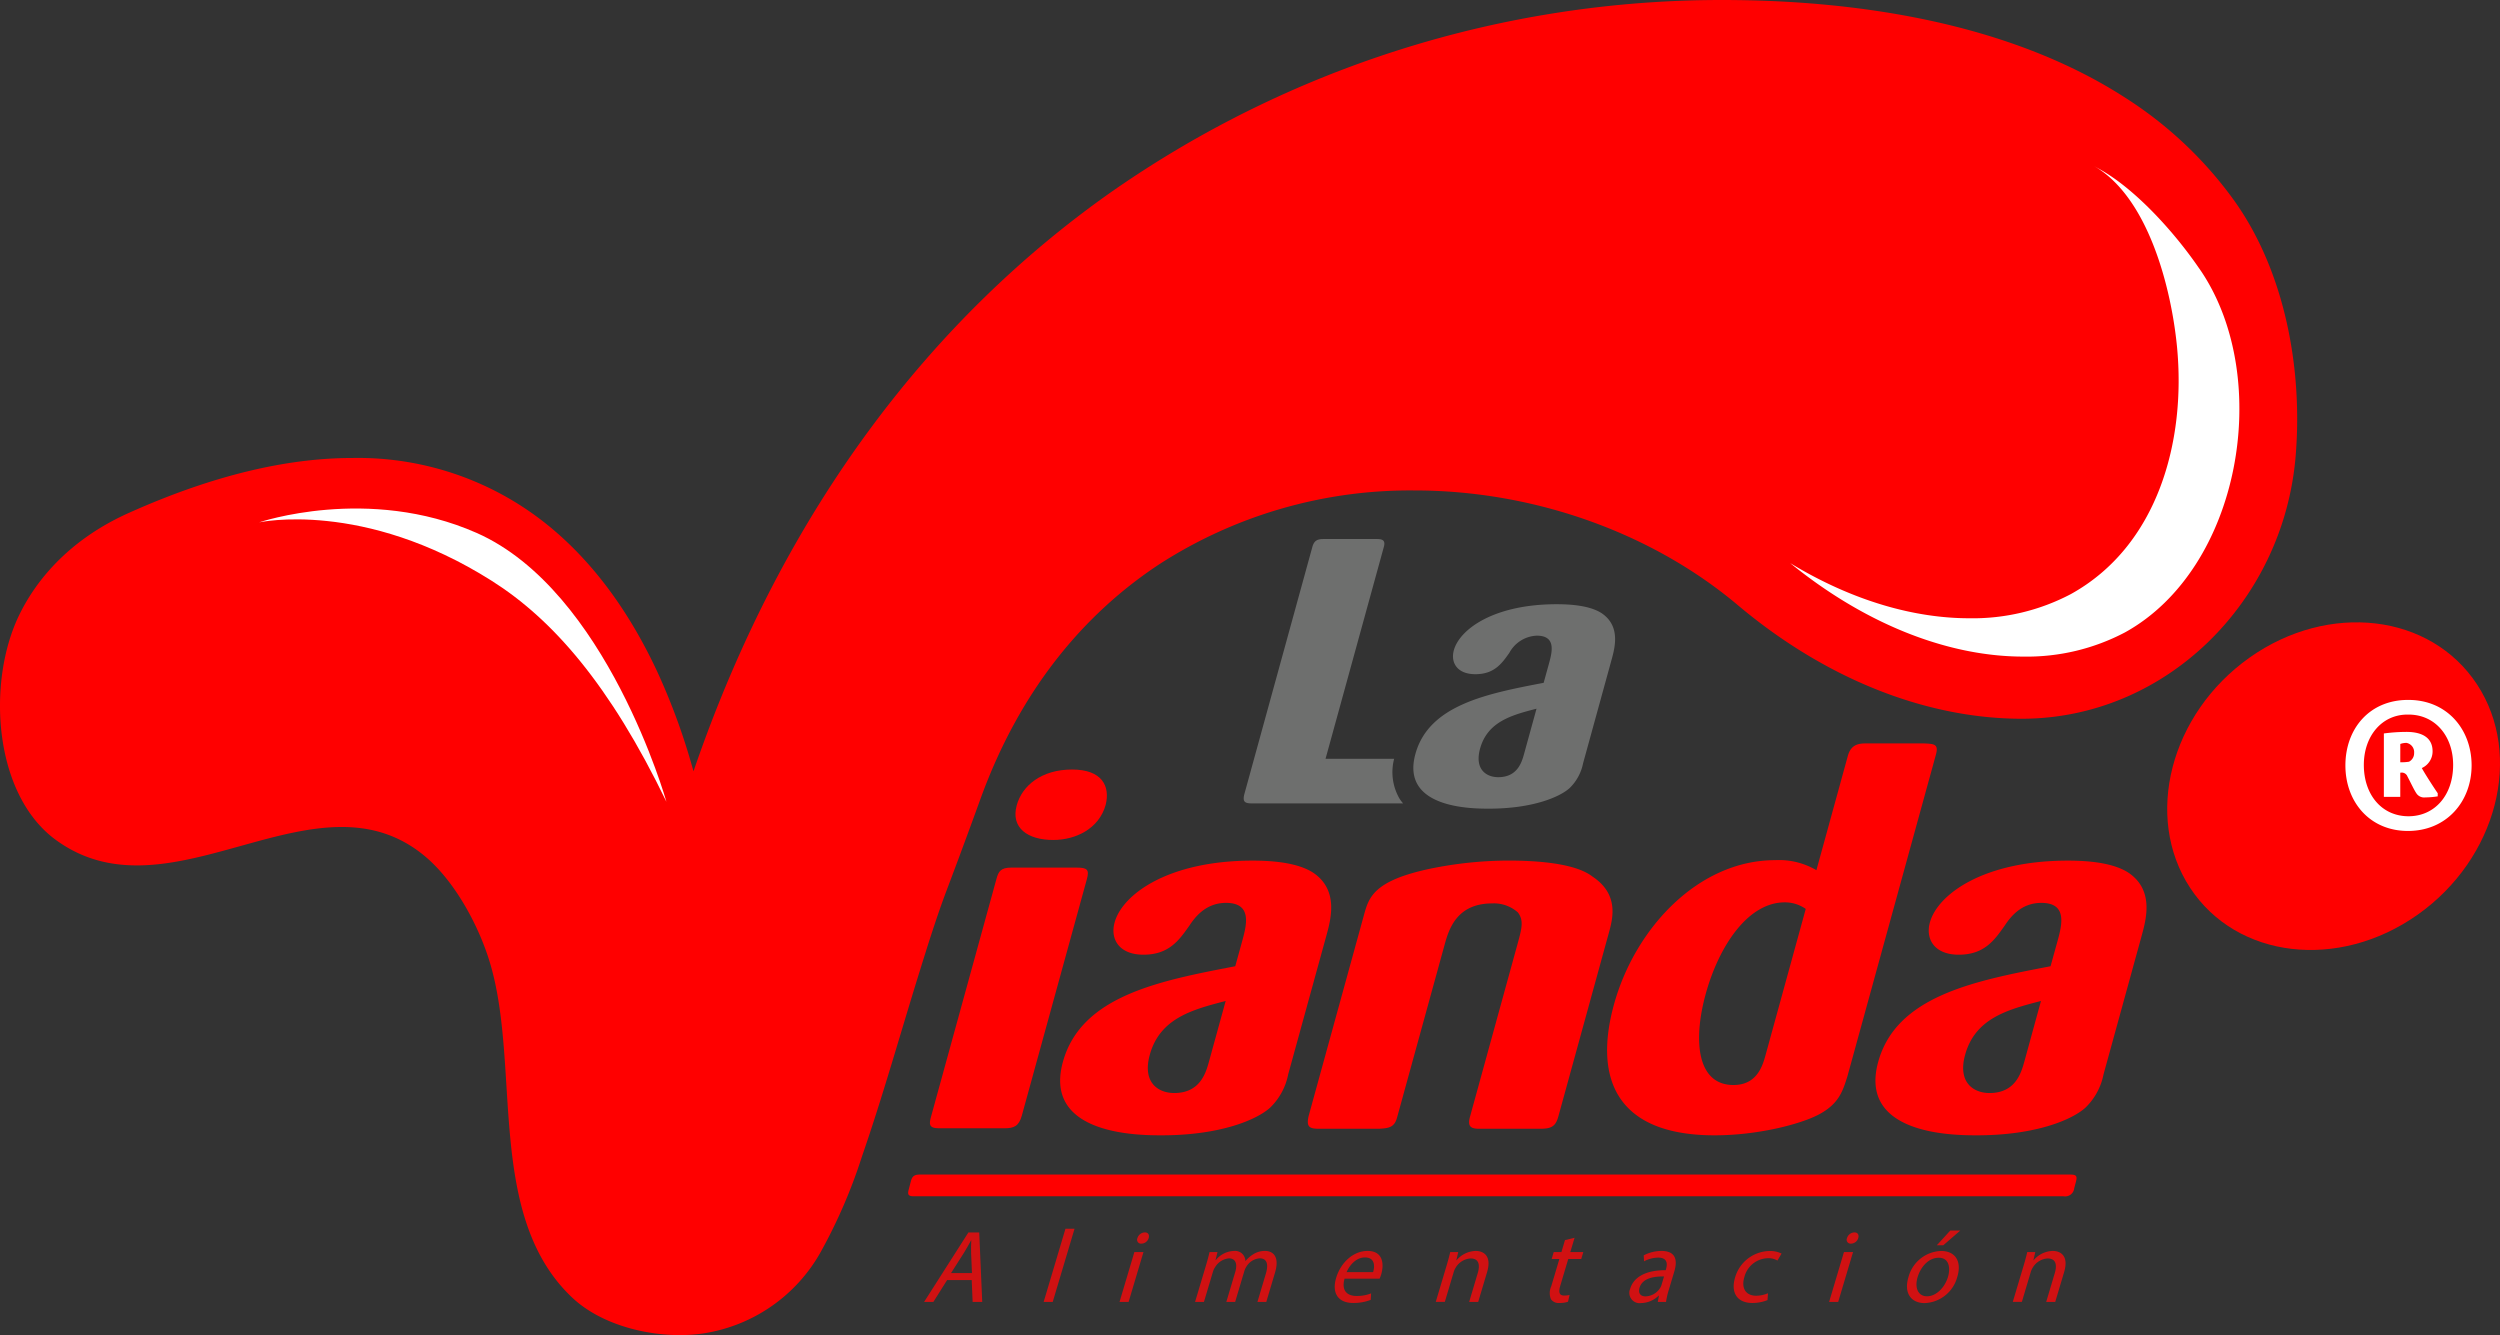 <?xml version="1.0" encoding="UTF-8"?>
<svg xmlns="http://www.w3.org/2000/svg" xmlns:xlink="http://www.w3.org/1999/xlink" width="415" height="221.628" viewBox="0 0 415 221.628">
  <rect x="0" y="0" width="415" height="221.628" fill="#333333" stroke="none"/>
  <defs>
    <clipPath id="clip-path">
      <rect id="Rectángulo_618" data-name="Rectángulo 618" width="415" height="221.628" fill="none"></rect>
    </clipPath>
  </defs>
  <g id="Grupo_1423" data-name="Grupo 1423" transform="translate(0 0)">
    <g id="Grupo_1422" data-name="Grupo 1422" transform="translate(0 0)" clip-path="url(#clip-path)">
      <path id="Trazado_6012" data-name="Trazado 6012" d="M147.446,44.283c13.157-9.314,30.073-7.317,37.79,4.464s3.3,28.879-9.858,38.194-30.07,7.327-37.79-4.456-3.3-28.877,9.858-38.2" transform="translate(225.967 64.888)" fill="red"></path>
      <path id="Trazado_6013" data-name="Trazado 6013" d="M155.268,43.209c6.3,0,10.473,4.784,10.473,10.874,0,6.007-4.173,10.877-10.562,10.877s-10.387-4.87-10.387-10.877c0-6.09,4-10.874,10.387-10.874Zm-.175,2.433c-4.257,0-7.241,3.571-7.241,8.357,0,4.956,2.985,8.521,7.416,8.521,4.343,0,7.408-3.477,7.408-8.521,0-4.786-2.982-8.357-7.408-8.357ZM153.9,59.3h-2.724V48.775a29.2,29.2,0,0,1,3.74-.258c2.732,0,4.348,1.043,4.348,3.219a3.03,3.03,0,0,1-1.788,2.783c.514.955,2.038,3.31,2.641,4.176v.522a13.645,13.645,0,0,1-2.046.175,1.544,1.544,0,0,1-1.447-.608c-.428-.608-.938-1.74-1.535-2.869A1.013,1.013,0,0,0,153.9,55.3Zm0-5.744a7.981,7.981,0,0,0,1.449-.089A1.593,1.593,0,0,0,156.2,52a1.558,1.558,0,0,0-1.28-1.659,3.1,3.1,0,0,0-1.016.177Z" transform="translate(244.545 72.978)" fill="#fff"></path>
      <path id="Trazado_6014" data-name="Trazado 6014" d="M352.923,16.308C333.536,3.727,308.088-.005,285.859,0A176.872,176.872,0,0,0,184.284,32C155.563,52.273,130.4,83.44,115.119,128.039a107.189,107.189,0,0,0-5.991-16.494c-4.052-8.7-9.839-17.583-18.132-24.321a50.06,50.06,0,0,0-32.48-11.2c-10.611,0-22.845,2.735-36.989,9.056C11.955,89.327,6.239,95.823,3.2,102.069c-5.421,11.116-4.321,29.831,6.128,37.4,19.148,13.886,43.1-12.5,61.251,2.7,4.886,4.087,8.938,11.484,10.807,17.828,5.1,17.282-.734,41.9,13.622,55.424,5.421,5.1,14.829,7,21.858,5.908A26.983,26.983,0,0,0,136.254,207.8a87.883,87.883,0,0,0,6.816-15.781c3.453-9.976,6.3-20.162,9.427-30.242,1.46-4.7,2.923-9.414,4.657-14.015q2.868-7.583,5.628-15.214C169.3,114.635,179.807,102,192.445,93.664a76.782,76.782,0,0,1,42.324-12.251c19.664-.011,39.32,6.921,53.714,19.046,15.486,13.009,32.283,18.849,47.1,18.852,23.948,0,43.472-19.43,45.491-43.555,1.2-14.389-1.718-30.525-10.127-42.362a65.77,65.77,0,0,0-18.021-17.086" transform="translate(0 0.001)" fill="red"></path>
      <path id="Trazado_6015" data-name="Trazado 6015" d="M178.4,27.243C174.5,21.535,168.4,14.71,162.633,11.22c-.554-.333-1.14-.653-1.716-.979,9.083,5.168,12.872,20.382,13.808,29.944,1.543,15.768-3.184,33.144-17.6,41.13a34.863,34.863,0,0,1-16.884,4.02c-8.951,0-19.269-2.8-29.724-9.159,13.415,10.882,27.185,15.531,38.7,15.521A34.908,34.908,0,0,0,166.1,87.68c19.215-10.627,24.588-42,12.7-59.864-.129-.188-.258-.379-.393-.573" transform="translate(186.65 17.297)" fill="#fff"></path>
      <path id="Trazado_6016" data-name="Trazado 6016" d="M54.638,43.406C64.733,49.8,74.222,60.632,83.617,80.078c0,0-9.879-35.109-31.53-44.647C34.1,27.5,15.993,33.694,15.993,33.694s17.266-3.834,38.645,9.712" transform="translate(27.011 53.022)" fill="#fff"></path>
      <path id="Trazado_6017" data-name="Trazado 6017" d="M102.662,76.4a8.766,8.766,0,0,1-.912-6.642H90.363l9.68-35.177c.325-1.18-.325-1.307-1.218-1.307H90.043c-1.027,0-1.57.247-1.866,1.307L76.856,75.731c-.207.992-.051,1.425,1.186,1.425h25.19a7.68,7.68,0,0,1-.57-.753" transform="translate(129.676 56.205)" fill="#6e6f6e"></path>
      <path id="Trazado_6018" data-name="Trazado 6018" d="M115.426,63.714a7.841,7.841,0,0,1-2.226,4.1c-1.56,1.433-6.021,3.426-13.426,3.426-2.883,0-14.663-.065-12.181-9.081,2.237-8.139,11.874-10.008,21.288-11.81l.893-3.229c.53-1.928,1.194-4.6-2.03-4.6a5.426,5.426,0,0,0-4.56,2.858c-1.232,1.74-2.482,3.539-5.639,3.539-3.02,0-4.136-1.923-3.571-3.974.957-3.479,6.631-7.642,17.056-7.642,2.474,0,5.561.245,7.481,1.49,3.122,2.111,2.235,5.593,1.651,7.709ZM107.7,54.642c-4.058,1.054-8.123,2.108-9.376,6.644-.936,3.42,1.033,4.727,3.022,4.727,3.151,0,3.891-2.423,4.283-3.856Z" transform="translate(147.364 63)" fill="#6e6f6e"></path>
      <path id="Trazado_6019" data-name="Trazado 6019" d="M72.661,94.739c-.487,1.753-1.315,2.089-2.883,2.089H58.909c-1.753,0-1.64-.753-1.293-2.006L68.463,55.4c.32-1.167.686-1.842,2.439-1.842H81.779c1.75,0,2.119.336,1.681,1.923Z" transform="translate(96.958 90.465)" fill="red"></path>
      <path id="Trazado_6020" data-name="Trazado 6020" d="M103.3,88.62a10.46,10.46,0,0,1-2.99,5.512c-2.1,1.925-8.083,4.6-18.037,4.6-3.872,0-19.7-.083-16.368-12.194C68.92,75.6,81.864,73.089,94.516,70.664l1.194-4.337c.71-2.587,1.605-6.182-2.727-6.182-3.407,0-5.187,2.42-6.125,3.84-1.656,2.342-3.34,4.762-7.577,4.762-4.055,0-5.555-2.595-4.794-5.348,1.285-4.676,8.906-10.269,22.915-10.269,3.318,0,7.467.333,10.051,2.006,4.189,2.84,2.993,7.513,2.216,10.352ZM92.924,76.431c-5.461,1.417-10.92,2.84-12.595,8.933-1.269,4.6,1.382,6.346,4.058,6.346,4.24,0,5.23-3.256,5.754-5.173Z" transform="translate(110.537 89.732)" fill="red"></path>
      <path id="Trazado_6021" data-name="Trazado 6021" d="M122.339,95.554c-.438,1.587-1.033,2.089-2.969,2.089H109.137c-1.471,0-1.89-.5-1.476-2l7.86-28.565c.737-2.667,1.105-4.007.089-5.34a5.965,5.965,0,0,0-4.286-1.5c-5.9,0-7.185,4.337-7.876,6.843L95.547,95.8c-.438,1.581-1.315,1.756-2.907,1.839H82.411c-1.659,0-1.869-.586-1.546-2.089l9.172-33.321c.825-3.009,1.584-5.765,11.078-7.768a65.006,65.006,0,0,1,12.9-1.336c10.135,0,13.014,1.923,14.009,2.676,4.356,2.92,3.369,6.846,2.7,9.266Z" transform="translate(136.361 89.73)" fill="red"></path>
      <path id="Trazado_6022" data-name="Trazado 6022" d="M139.1,101.179c-.782,2.5-1.449,4.587-4.789,6.341-3.025,1.586-10.073,3.431-17.258,3.431-15.851,0-20.213-8.938-16.7-21.719,3.471-12.6,13.969-23.961,26.785-23.961a12.24,12.24,0,0,1,6.822,1.667l5.214-18.962c.508-1.837,1.678-2.081,2.969-2.081h9.683c1.632.078,2.46.078,1.979,1.837Zm-6.911-27.812a6.009,6.009,0,0,0-3.482-1.089c-6.168,0-10.963,7.354-13.122,15.2s-1.4,15.12,4.6,15.12c3.869,0,4.816-3.095,5.321-4.929Z" transform="translate(167.564 77.513)" fill="red"></path>
      <path id="Trazado_6023" data-name="Trazado 6023" d="M153.64,88.62a10.521,10.521,0,0,1-2.993,5.512c-2.1,1.925-8.083,4.6-18.04,4.6-3.872,0-19.7-.089-16.37-12.194,3.014-10.939,15.964-13.447,28.61-15.873l1.2-4.337c.7-2.592,1.6-6.182-2.732-6.182-3.412,0-5.182,2.42-6.123,3.84-1.659,2.342-3.34,4.762-7.577,4.762-4.058,0-5.558-2.595-4.8-5.348,1.288-4.676,8.911-10.269,22.918-10.269,3.318,0,7.47.333,10.046,2.006,4.2,2.84,3,7.513,2.224,10.352ZM143.258,76.431c-5.459,1.417-10.917,2.84-12.592,8.933-1.269,4.6,1.385,6.346,4.06,6.346,4.24,0,5.227-3.256,5.757-5.173Z" transform="translate(195.545 89.732)" fill="red"></path>
      <path id="Trazado_6024" data-name="Trazado 6024" d="M68.961,59.2c-4.24,0-7.1-2.006-6.058-5.762.887-3.256,4.111-5.932,9.183-5.932,4.98,0,6.349,2.764,5.582,5.846-1.1,4.009-5.018,5.848-8.707,5.848" transform="translate(105.877 80.235)" fill="red"></path>
      <path id="Trazado_6025" data-name="Trazado 6025" d="M249.632,74.788a1.511,1.511,0,0,1-1.769,1.328H56.972c-1.07,0-.992-.476-.772-1.277l.3-1.156c.2-.745.433-1.172,1.5-1.172H248.9c1.067,0,1.285.212,1.008,1.223Z" transform="translate(94.689 122.465)" fill="red"></path>
      <path id="Trazado_6026" data-name="Trazado 6026" d="M60.866,83.989l-2.278,3.625H57.048L64.4,76.086h1.8l.5,11.527H65.107l-.153-3.625Zm4.128-1.162-.14-3.318c-.032-.756,0-1.441.03-2.108h-.038c-.371.686-.772,1.39-1.2,2.089L61.52,82.827Z" transform="translate(96.351 128.505)" fill="#d11112"></path>
      <path id="Trazado_6027" data-name="Trazado 6027" d="M68.048,75.857h1.508L65.935,88H64.429Z" transform="translate(108.817 128.118)" fill="#d11112"></path>
      <path id="Trazado_6028" data-name="Trazado 6028" d="M69.113,87.624l2.466-8.279h1.509l-2.468,8.279Zm4.837-10.6a1.283,1.283,0,0,1-1.234.925.649.649,0,0,1-.629-.925,1.328,1.328,0,0,1,1.221-.941c.565,0,.8.411.643.941" transform="translate(116.728 128.495)" fill="#d11112"></path>
      <path id="Trazado_6029" data-name="Trazado 6029" d="M75.579,79.651c.255-.852.446-1.557.6-2.243H77.5l-.328,1.334h.048a4.045,4.045,0,0,1,3.055-1.517,1.7,1.7,0,0,1,1.85,1.656h.032A5.335,5.335,0,0,1,83.4,77.8a3.6,3.6,0,0,1,2-.578c1.1,0,2.506.715,1.651,3.59L85.6,85.688H84.129L85.525,81c.476-1.592.18-2.549-1.038-2.549A2.835,2.835,0,0,0,82.3,79.824a3.037,3.037,0,0,0-.347.753l-1.522,5.112H78.964l1.479-4.958c.39-1.318.094-2.275-1.051-2.275a3.012,3.012,0,0,0-2.312,1.5,2.581,2.581,0,0,0-.339.737l-1.49,4.993H73.777Z" transform="translate(124.605 130.43)" fill="#d11112"></path>
      <path id="Trazado_6030" data-name="Trazado 6030" d="M84.032,81.824c-.573,2.038.479,2.877,1.984,2.877a6.455,6.455,0,0,0,2.42-.428l-.062,1.076a7.924,7.924,0,0,1-2.909.514c-2.549,0-3.574-1.678-2.829-4.171s2.8-4.466,5.214-4.466c2.7,0,2.716,2.374,2.261,3.9a5.892,5.892,0,0,1-.264.7Zm4.735-1.076c.3-.957.336-2.444-1.358-2.444-1.522,0-2.608,1.4-3.038,2.444Z" transform="translate(139.166 130.43)" fill="#d11112"></path>
      <path id="Trazado_6031" data-name="Trazado 6031" d="M90.435,79.651c.255-.852.446-1.557.6-2.243h1.336l-.323,1.371h.032a4.3,4.3,0,0,1,3.2-1.554c1.145,0,2.721.68,1.874,3.52l-1.474,4.942h-1.5l1.42-4.77c.4-1.331.234-2.444-1.189-2.444a3.1,3.1,0,0,0-2.474,1.535,2.833,2.833,0,0,0-.315.7l-1.482,4.975H88.636Z" transform="translate(149.701 130.43)" fill="#d11112"></path>
      <path id="Trazado_6032" data-name="Trazado 6032" d="M99.794,76.412l-.71,2.374h2.157l-.342,1.148H98.743L97.412,84.4c-.3,1.024-.188,1.605.651,1.605a3.716,3.716,0,0,0,.9-.1L98.7,87.031a4.173,4.173,0,0,1-1.4.207,1.545,1.545,0,0,1-1.436-.635,2.716,2.716,0,0,1,.062-2.154l1.344-4.515H95.99l.341-1.148h1.28L98.2,76.8Z" transform="translate(161.587 129.056)" fill="#d11112"></path>
      <path id="Trazado_6033" data-name="Trazado 6033" d="M105.291,85.688l.191-1.041h-.051a4.252,4.252,0,0,1-2.9,1.232,1.715,1.715,0,0,1-1.826-2.377c.6-2,2.7-3.1,5.9-3.079l.048-.172c.2-.683.385-1.917-1.31-1.917a5.187,5.187,0,0,0-2.339.616l-.048-.992a6.392,6.392,0,0,1,2.942-.731c2.53,0,2.632,1.724,2.14,3.385l-.925,3.095a12.57,12.57,0,0,0-.454,1.982Zm1.035-4.224c-1.629-.032-3.582.258-4.063,1.866-.288.973.223,1.439.992,1.439a2.975,2.975,0,0,0,2.417-1.387,2.078,2.078,0,0,0,.226-.479Z" transform="translate(169.903 130.43)" fill="#d11112"></path>
      <path id="Trazado_6034" data-name="Trazado 6034" d="M112.643,85.376a6.675,6.675,0,0,1-2.52.479c-2.5,0-3.619-1.694-2.864-4.227a6.057,6.057,0,0,1,5.757-4.4,4.228,4.228,0,0,1,1.96.428l-.688,1.162a2.854,2.854,0,0,0-1.629-.393A4.132,4.132,0,0,0,108.8,81.56c-.57,1.915.312,3.092,1.952,3.092a5.164,5.164,0,0,0,1.971-.409Z" transform="translate(180.763 130.439)" fill="#d11112"></path>
      <path id="Trazado_6035" data-name="Trazado 6035" d="M112.919,87.624l2.466-8.279h1.509l-2.468,8.279Zm4.837-10.6a1.283,1.283,0,0,1-1.234.925.65.65,0,0,1-.629-.925,1.328,1.328,0,0,1,1.221-.941c.565,0,.8.411.643.941" transform="translate(190.713 128.495)" fill="#d11112"></path>
      <path id="Trazado_6036" data-name="Trazado 6036" d="M126.091,83.611a5.833,5.833,0,0,1-5.432,4.4c-2.243,0-3.479-1.643-2.7-4.259a5.826,5.826,0,0,1,5.416-4.394c2.377,0,3.471,1.724,2.716,4.257m-6.6.086c-.538,1.812.1,3.181,1.568,3.181,1.436,0,2.918-1.353,3.474-3.219.417-1.4.247-3.178-1.533-3.178s-3.039,1.643-3.509,3.216m7.077-7.731-2.815,2.444h-1.078l2.235-2.444Z" transform="translate(198.832 128.302)" fill="#d11112"></path>
      <path id="Trazado_6037" data-name="Trazado 6037" d="M126.058,79.651c.255-.852.446-1.557.6-2.243h1.336l-.323,1.371h.032a4.3,4.3,0,0,1,3.2-1.554c1.145,0,2.721.68,1.874,3.52l-1.474,4.942h-1.5l1.42-4.77c.4-1.331.234-2.444-1.189-2.444a3.1,3.1,0,0,0-2.474,1.535,2.834,2.834,0,0,0-.315.7l-1.482,4.975h-1.506Z" transform="translate(209.866 130.43)" fill="#d11112"></path>
    </g>
  </g>
</svg>
